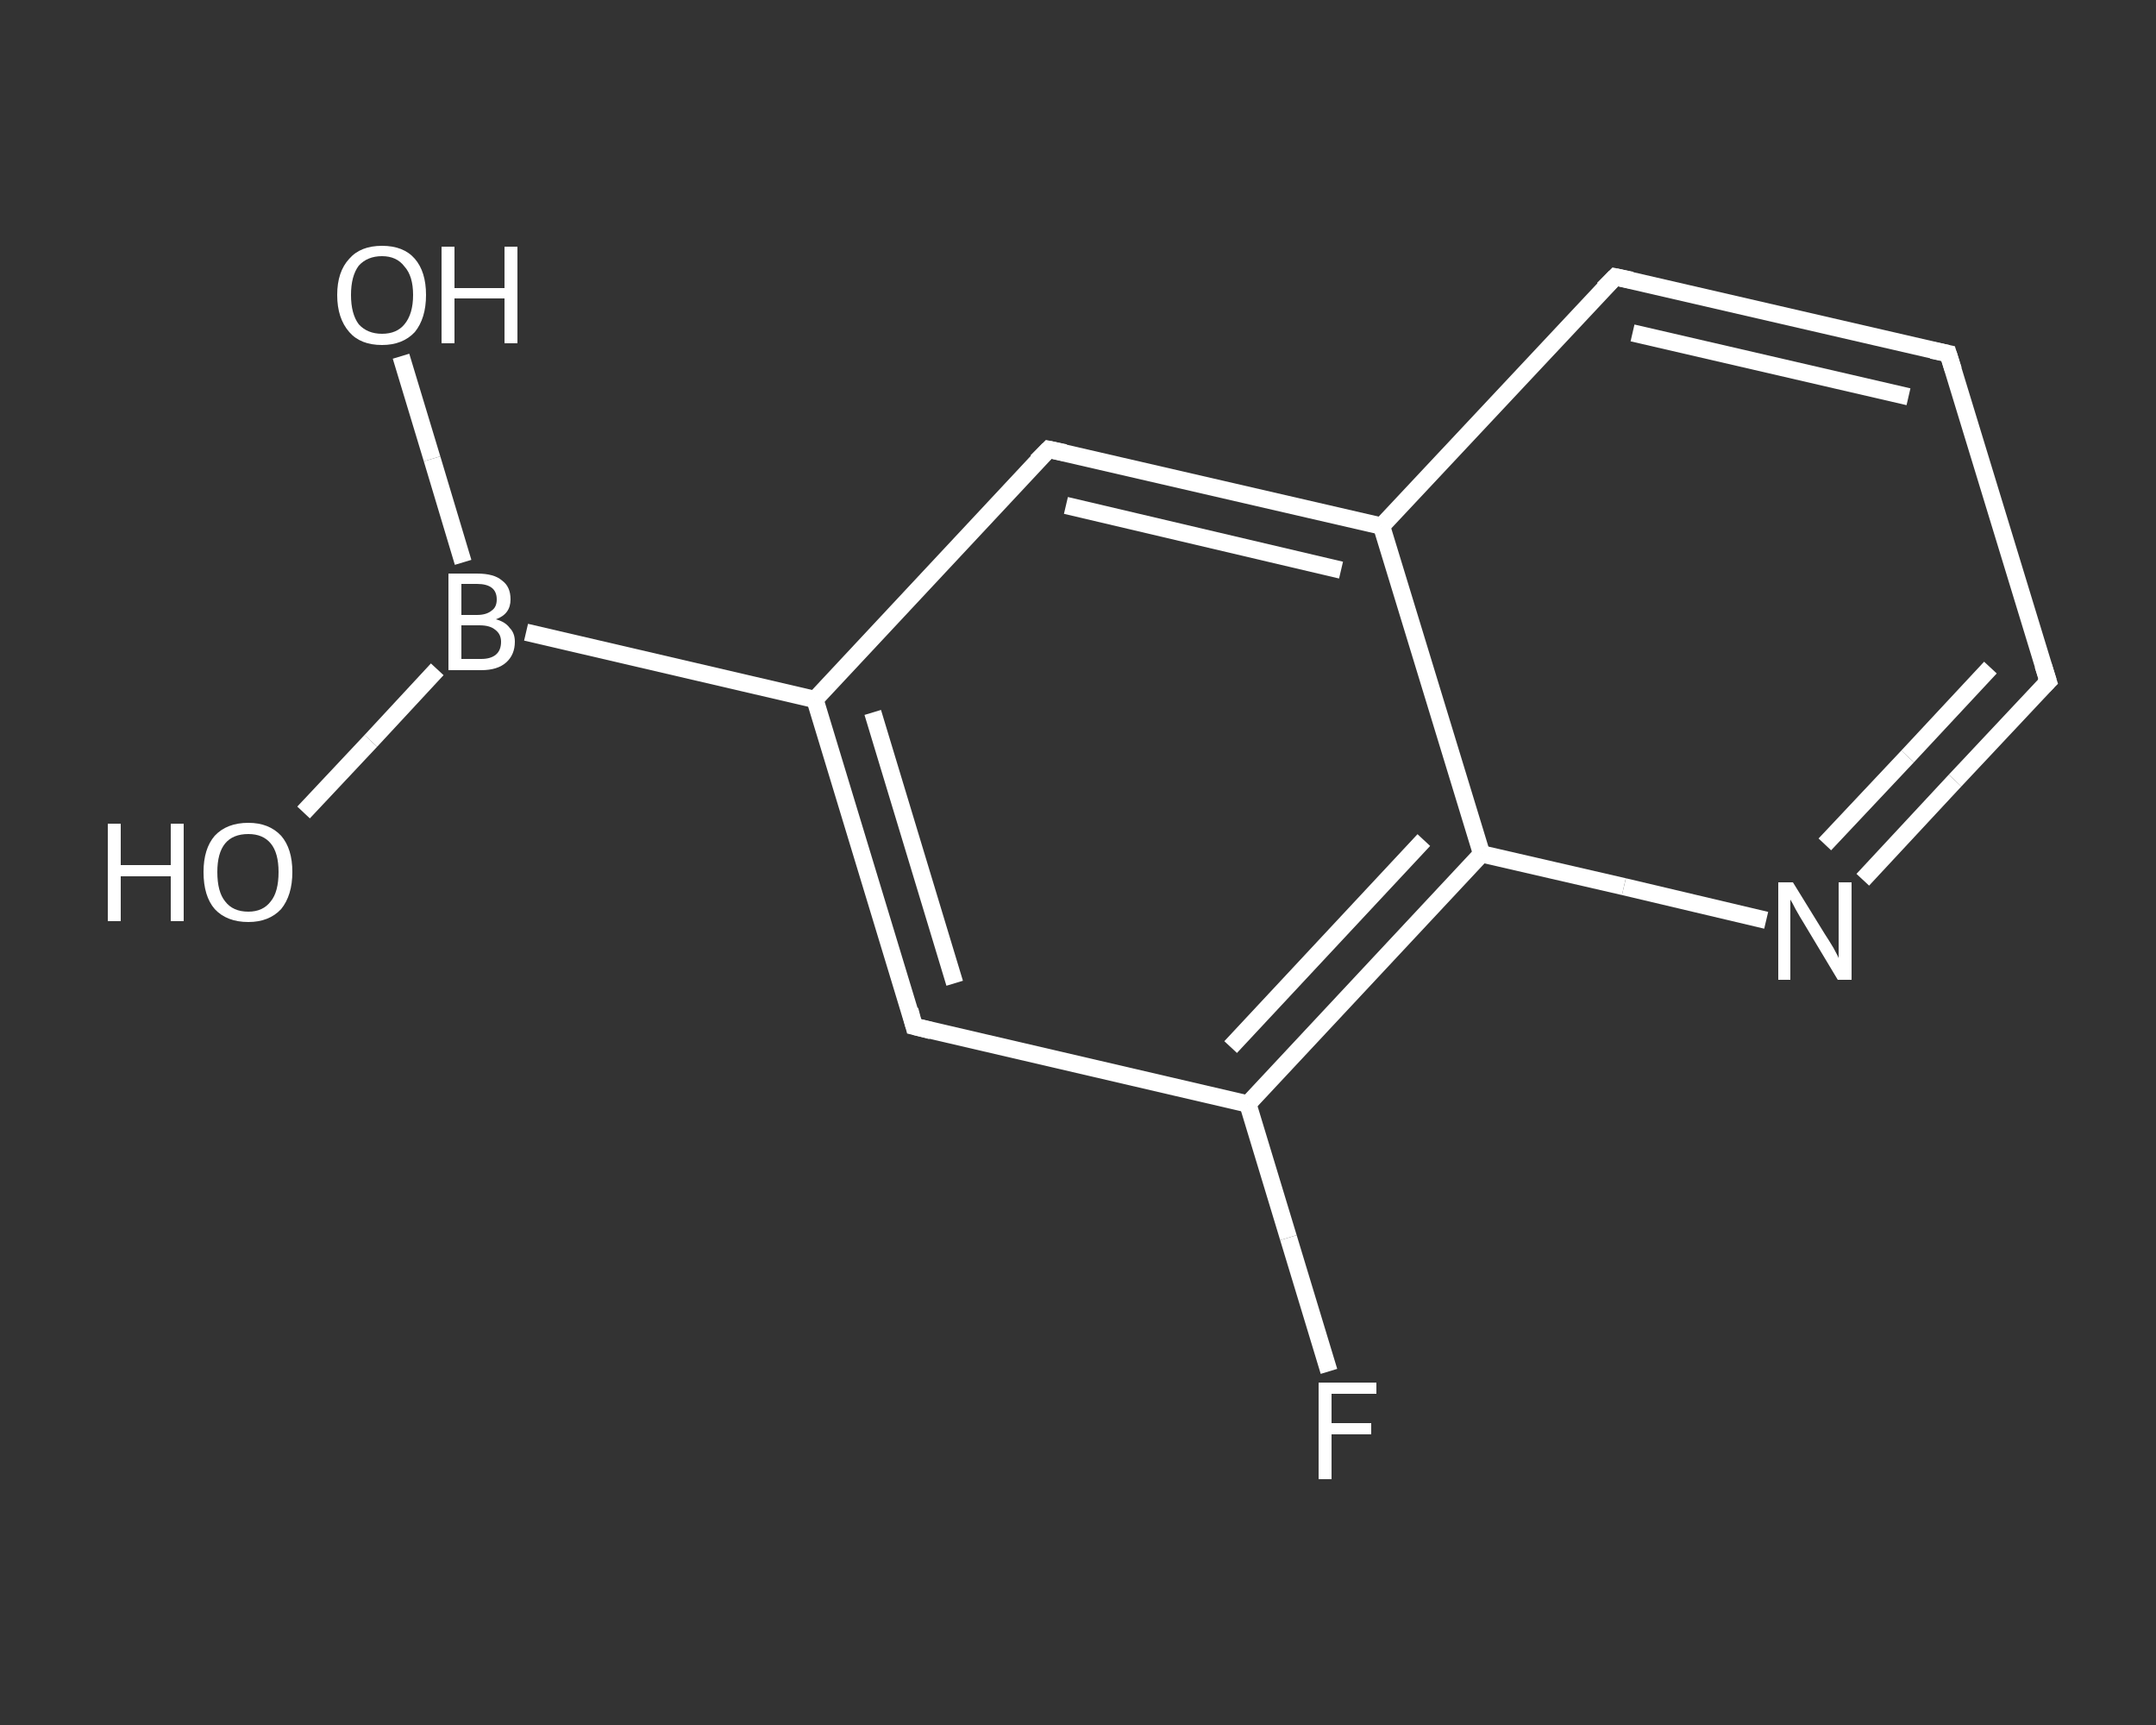 <?xml version='1.0' encoding='iso-8859-1'?>
<svg version='1.1' baseProfile='full'
              xmlns='http://www.w3.org/2000/svg'
                      xmlns:rdkit='http://www.rdkit.org/xml'
                      xmlns:xlink='http://www.w3.org/1999/xlink'
                  xml:space='preserve'
width='250px' height='200px' viewBox='0 0 250 200'>
<rect x="0" y="0" width="250" height="200" fill="#333333" stroke="none"/>
<!-- END OF HEADER -->
<rect style='opacity:1.0;fill:transparent;stroke:none' width='250.0' height='200.0' x='0.0' y='0.0'> </rect>
<path class='bond-0 atom-0 atom-1' d='M 46.5,41.3 L 50.1,53.2' style='fill:none;fill-rule:evenodd;stroke:#FFFFFF;stroke-width:2.0px;stroke-linecap:butt;stroke-linejoin:miter;stroke-opacity:1' />
<path class='bond-0 atom-0 atom-1' d='M 50.1,53.2 L 53.7,65.2' style='fill:none;fill-rule:evenodd;stroke:#FFFFFF;stroke-width:2.0px;stroke-linecap:butt;stroke-linejoin:miter;stroke-opacity:1' />
<path class='bond-1 atom-1 atom-2' d='M 50.7,77.6 L 43.0,85.9' style='fill:none;fill-rule:evenodd;stroke:#FFFFFF;stroke-width:2.0px;stroke-linecap:butt;stroke-linejoin:miter;stroke-opacity:1' />
<path class='bond-1 atom-1 atom-2' d='M 43.0,85.9 L 35.2,94.2' style='fill:none;fill-rule:evenodd;stroke:#FFFFFF;stroke-width:2.0px;stroke-linecap:butt;stroke-linejoin:miter;stroke-opacity:1' />
<path class='bond-2 atom-1 atom-3' d='M 61.0,73.3 L 94.5,81.1' style='fill:none;fill-rule:evenodd;stroke:#FFFFFF;stroke-width:2.0px;stroke-linecap:butt;stroke-linejoin:miter;stroke-opacity:1' />
<path class='bond-3 atom-3 atom-4' d='M 94.5,81.1 L 106.0,119.0' style='fill:none;fill-rule:evenodd;stroke:#FFFFFF;stroke-width:2.0px;stroke-linecap:butt;stroke-linejoin:miter;stroke-opacity:1' />
<path class='bond-3 atom-3 atom-4' d='M 101.2,82.6 L 110.7,114.0' style='fill:none;fill-rule:evenodd;stroke:#FFFFFF;stroke-width:2.0px;stroke-linecap:butt;stroke-linejoin:miter;stroke-opacity:1' />
<path class='bond-4 atom-4 atom-5' d='M 106.0,119.0 L 144.7,128.0' style='fill:none;fill-rule:evenodd;stroke:#FFFFFF;stroke-width:2.0px;stroke-linecap:butt;stroke-linejoin:miter;stroke-opacity:1' />
<path class='bond-5 atom-5 atom-6' d='M 144.7,128.0 L 149.4,143.5' style='fill:none;fill-rule:evenodd;stroke:#FFFFFF;stroke-width:2.0px;stroke-linecap:butt;stroke-linejoin:miter;stroke-opacity:1' />
<path class='bond-5 atom-5 atom-6' d='M 149.4,143.5 L 154.1,159.0' style='fill:none;fill-rule:evenodd;stroke:#FFFFFF;stroke-width:2.0px;stroke-linecap:butt;stroke-linejoin:miter;stroke-opacity:1' />
<path class='bond-6 atom-5 atom-7' d='M 144.7,128.0 L 171.8,99.0' style='fill:none;fill-rule:evenodd;stroke:#FFFFFF;stroke-width:2.0px;stroke-linecap:butt;stroke-linejoin:miter;stroke-opacity:1' />
<path class='bond-6 atom-5 atom-7' d='M 142.7,121.4 L 165.1,97.4' style='fill:none;fill-rule:evenodd;stroke:#FFFFFF;stroke-width:2.0px;stroke-linecap:butt;stroke-linejoin:miter;stroke-opacity:1' />
<path class='bond-7 atom-7 atom-8' d='M 171.8,99.0 L 188.3,102.8' style='fill:none;fill-rule:evenodd;stroke:#FFFFFF;stroke-width:2.0px;stroke-linecap:butt;stroke-linejoin:miter;stroke-opacity:1' />
<path class='bond-7 atom-7 atom-8' d='M 188.3,102.8 L 204.8,106.7' style='fill:none;fill-rule:evenodd;stroke:#FFFFFF;stroke-width:2.0px;stroke-linecap:butt;stroke-linejoin:miter;stroke-opacity:1' />
<path class='bond-8 atom-8 atom-9' d='M 216.0,102.0 L 226.7,90.5' style='fill:none;fill-rule:evenodd;stroke:#FFFFFF;stroke-width:2.0px;stroke-linecap:butt;stroke-linejoin:miter;stroke-opacity:1' />
<path class='bond-8 atom-8 atom-9' d='M 226.7,90.5 L 237.5,79.0' style='fill:none;fill-rule:evenodd;stroke:#FFFFFF;stroke-width:2.0px;stroke-linecap:butt;stroke-linejoin:miter;stroke-opacity:1' />
<path class='bond-8 atom-8 atom-9' d='M 211.6,97.9 L 221.2,87.7' style='fill:none;fill-rule:evenodd;stroke:#FFFFFF;stroke-width:2.0px;stroke-linecap:butt;stroke-linejoin:miter;stroke-opacity:1' />
<path class='bond-8 atom-8 atom-9' d='M 221.2,87.7 L 230.8,77.4' style='fill:none;fill-rule:evenodd;stroke:#FFFFFF;stroke-width:2.0px;stroke-linecap:butt;stroke-linejoin:miter;stroke-opacity:1' />
<path class='bond-9 atom-9 atom-10' d='M 237.5,79.0 L 225.9,41.0' style='fill:none;fill-rule:evenodd;stroke:#FFFFFF;stroke-width:2.0px;stroke-linecap:butt;stroke-linejoin:miter;stroke-opacity:1' />
<path class='bond-10 atom-10 atom-11' d='M 225.9,41.0 L 187.3,32.1' style='fill:none;fill-rule:evenodd;stroke:#FFFFFF;stroke-width:2.0px;stroke-linecap:butt;stroke-linejoin:miter;stroke-opacity:1' />
<path class='bond-10 atom-10 atom-11' d='M 221.3,46.0 L 189.3,38.6' style='fill:none;fill-rule:evenodd;stroke:#FFFFFF;stroke-width:2.0px;stroke-linecap:butt;stroke-linejoin:miter;stroke-opacity:1' />
<path class='bond-11 atom-11 atom-12' d='M 187.3,32.1 L 160.2,61.0' style='fill:none;fill-rule:evenodd;stroke:#FFFFFF;stroke-width:2.0px;stroke-linecap:butt;stroke-linejoin:miter;stroke-opacity:1' />
<path class='bond-12 atom-12 atom-13' d='M 160.2,61.0 L 121.6,52.1' style='fill:none;fill-rule:evenodd;stroke:#FFFFFF;stroke-width:2.0px;stroke-linecap:butt;stroke-linejoin:miter;stroke-opacity:1' />
<path class='bond-12 atom-12 atom-13' d='M 155.5,66.1 L 123.6,58.6' style='fill:none;fill-rule:evenodd;stroke:#FFFFFF;stroke-width:2.0px;stroke-linecap:butt;stroke-linejoin:miter;stroke-opacity:1' />
<path class='bond-13 atom-13 atom-3' d='M 121.6,52.1 L 94.5,81.1' style='fill:none;fill-rule:evenodd;stroke:#FFFFFF;stroke-width:2.0px;stroke-linecap:butt;stroke-linejoin:miter;stroke-opacity:1' />
<path class='bond-14 atom-12 atom-7' d='M 160.2,61.0 L 171.8,99.0' style='fill:none;fill-rule:evenodd;stroke:#FFFFFF;stroke-width:2.0px;stroke-linecap:butt;stroke-linejoin:miter;stroke-opacity:1' />
<path d='M 105.5,117.1 L 106.0,119.0 L 108.0,119.5' style='fill:none;stroke:#FFFFFF;stroke-width:2.0px;stroke-linecap:butt;stroke-linejoin:miter;stroke-opacity:1;' />
<path d='M 237.0,79.5 L 237.5,79.0 L 236.9,77.1' style='fill:none;stroke:#FFFFFF;stroke-width:2.0px;stroke-linecap:butt;stroke-linejoin:miter;stroke-opacity:1;' />
<path d='M 226.5,42.9 L 225.9,41.0 L 224.0,40.6' style='fill:none;stroke:#FFFFFF;stroke-width:2.0px;stroke-linecap:butt;stroke-linejoin:miter;stroke-opacity:1;' />
<path d='M 189.2,32.5 L 187.3,32.1 L 185.9,33.5' style='fill:none;stroke:#FFFFFF;stroke-width:2.0px;stroke-linecap:butt;stroke-linejoin:miter;stroke-opacity:1;' />
<path d='M 123.5,52.5 L 121.6,52.1 L 120.2,53.5' style='fill:none;stroke:#FFFFFF;stroke-width:2.0px;stroke-linecap:butt;stroke-linejoin:miter;stroke-opacity:1;' />
<path class='atom-0' d='M 39.1 34.2
Q 39.1 31.5, 40.5 30.0
Q 41.8 28.5, 44.3 28.5
Q 46.8 28.5, 48.1 30.0
Q 49.4 31.5, 49.4 34.2
Q 49.4 36.9, 48.1 38.5
Q 46.7 40.0, 44.3 40.0
Q 41.8 40.0, 40.5 38.5
Q 39.1 36.9, 39.1 34.2
M 44.3 38.7
Q 46.0 38.7, 46.9 37.6
Q 47.9 36.4, 47.9 34.2
Q 47.9 32.0, 46.9 30.9
Q 46.0 29.7, 44.3 29.7
Q 42.6 29.7, 41.6 30.8
Q 40.7 32.0, 40.7 34.2
Q 40.7 36.4, 41.6 37.6
Q 42.6 38.7, 44.3 38.7
' fill='#FFFFFF'/>
<path class='atom-0' d='M 51.2 28.6
L 52.7 28.6
L 52.7 33.4
L 58.5 33.4
L 58.5 28.6
L 60.0 28.6
L 60.0 39.8
L 58.5 39.8
L 58.5 34.6
L 52.7 34.6
L 52.7 39.8
L 51.2 39.8
L 51.2 28.6
' fill='#FFFFFF'/>
<path class='atom-1' d='M 57.5 71.8
Q 58.6 72.1, 59.1 72.8
Q 59.7 73.4, 59.7 74.4
Q 59.7 75.9, 58.7 76.8
Q 57.7 77.7, 55.8 77.7
L 52.0 77.7
L 52.0 66.5
L 55.3 66.5
Q 57.3 66.5, 58.2 67.3
Q 59.2 68.0, 59.2 69.5
Q 59.2 71.2, 57.5 71.8
M 53.5 67.7
L 53.5 71.3
L 55.3 71.3
Q 56.4 71.3, 57.0 70.8
Q 57.6 70.4, 57.6 69.5
Q 57.6 67.7, 55.3 67.7
L 53.5 67.7
M 55.8 76.4
Q 56.9 76.4, 57.5 75.9
Q 58.1 75.4, 58.1 74.4
Q 58.1 73.5, 57.4 73.0
Q 56.8 72.5, 55.6 72.5
L 53.5 72.5
L 53.5 76.4
L 55.8 76.4
' fill='#FFFFFF'/>
<path class='atom-2' d='M 12.5 95.5
L 14.0 95.5
L 14.0 100.3
L 19.8 100.3
L 19.8 95.5
L 21.3 95.5
L 21.3 106.8
L 19.8 106.8
L 19.8 101.6
L 14.0 101.6
L 14.0 106.8
L 12.5 106.8
L 12.5 95.5
' fill='#FFFFFF'/>
<path class='atom-2' d='M 23.6 101.1
Q 23.6 98.4, 24.9 96.9
Q 26.3 95.4, 28.8 95.4
Q 31.2 95.4, 32.6 96.9
Q 33.9 98.4, 33.9 101.1
Q 33.9 103.8, 32.6 105.4
Q 31.2 106.9, 28.8 106.9
Q 26.3 106.9, 24.9 105.4
Q 23.6 103.9, 23.6 101.1
M 28.8 105.7
Q 30.5 105.7, 31.4 104.5
Q 32.3 103.4, 32.3 101.1
Q 32.3 98.9, 31.4 97.8
Q 30.5 96.7, 28.8 96.7
Q 27.0 96.7, 26.1 97.8
Q 25.2 98.9, 25.2 101.1
Q 25.2 103.4, 26.1 104.5
Q 27.0 105.7, 28.8 105.7
' fill='#FFFFFF'/>
<path class='atom-6' d='M 152.9 160.3
L 159.6 160.3
L 159.6 161.6
L 154.4 161.6
L 154.4 165.0
L 159.0 165.0
L 159.0 166.3
L 154.4 166.3
L 154.4 171.5
L 152.9 171.5
L 152.9 160.3
' fill='#FFFFFF'/>
<path class='atom-8' d='M 207.9 102.3
L 211.6 108.3
Q 212.0 108.9, 212.6 109.9
Q 213.2 111.0, 213.2 111.1
L 213.2 102.3
L 214.7 102.3
L 214.7 113.6
L 213.1 113.6
L 209.2 107.1
Q 208.7 106.3, 208.2 105.4
Q 207.8 104.6, 207.6 104.3
L 207.6 113.6
L 206.2 113.6
L 206.2 102.3
L 207.9 102.3
' fill='#FFFFFF'/>
</svg>
